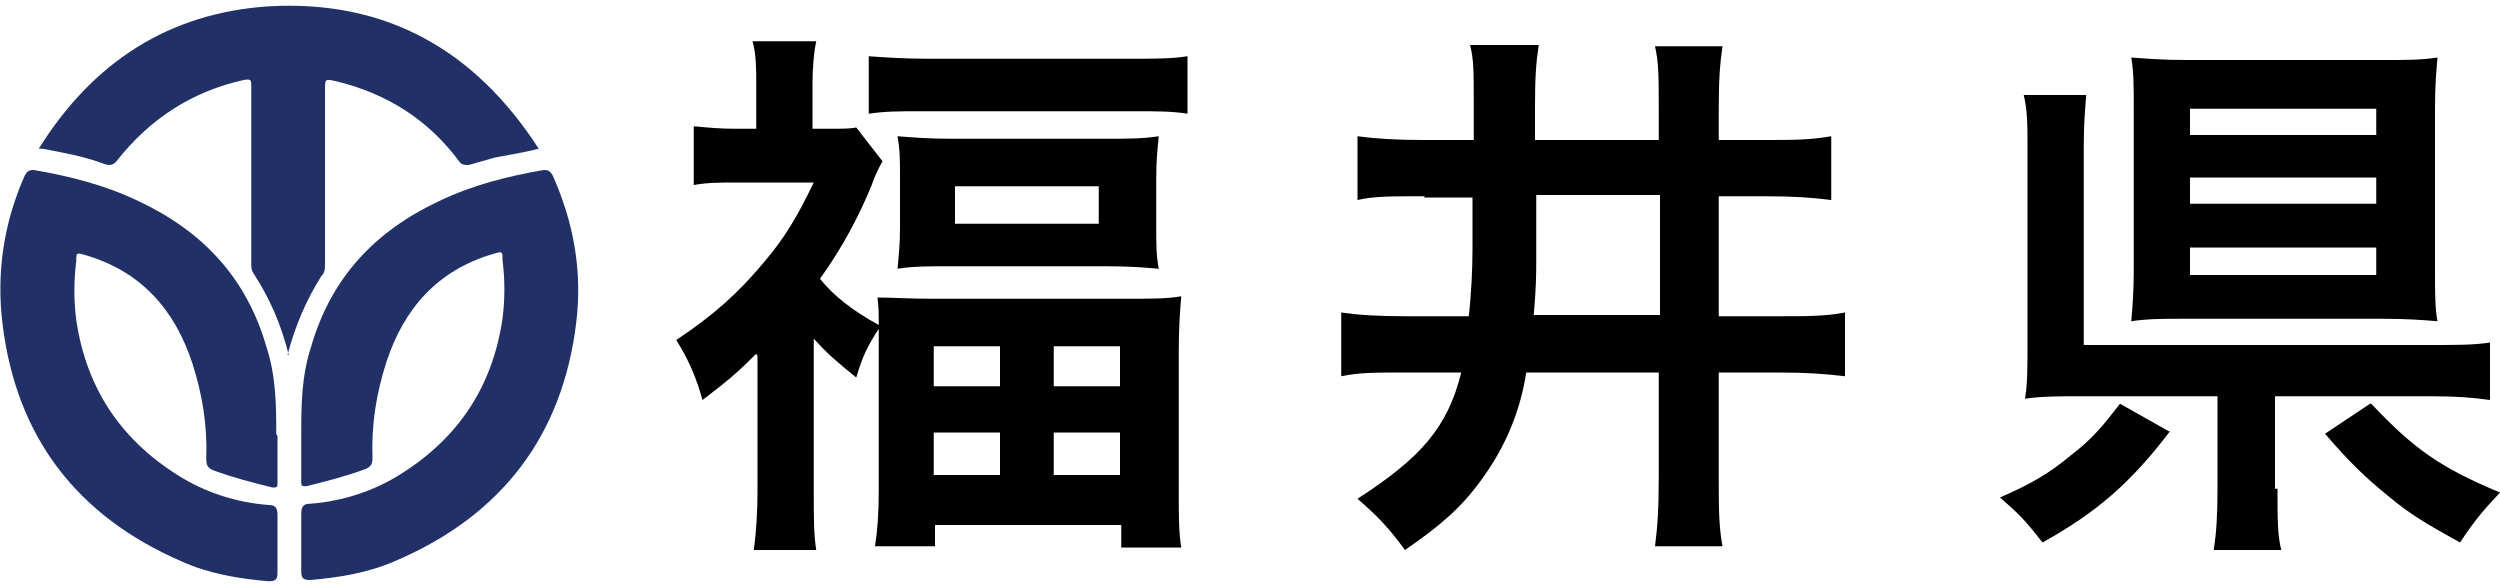 <?xml version="1.0" encoding="UTF-8"?>
<svg id="_レイヤー_1" data-name="レイヤー_1" xmlns="http://www.w3.org/2000/svg" version="1.1" viewBox="0 0 200 47">
  <!-- Generator: Adobe Illustrator 29.1.0, SVG Export Plug-In . SVG Version: 2.1.0 Build 142)  -->
  <defs>
    <style>
      .st0 {
        fill: #213167;
      }
    </style>
  </defs>
  <path class="st0" d="M22.1,34.7c0-2.1,0-4.6-.8-7-1.6-5.5-5.1-9.2-10.2-11.6-2.7-1.3-5.5-2-8.4-2.5-.4,0-.5.1-.7.4C.3,17.8-.3,21.8.2,25.9c1.1,9.1,6,15.4,14.3,19,2.2,1,4.6,1.4,7,1.6.6,0,.7-.2.7-.7,0-1.5,0-3.1,0-4.6,0-.6-.2-.8-.7-.8-2.6-.2-5.1-1-7.3-2.4-4.6-2.9-7.3-7-8.1-12.4-.2-1.6-.2-3.1,0-4.7,0-.7,0-.7.7-.5,4.5,1.3,7.2,4.4,8.6,8.7.8,2.5,1.2,5,1.1,7.6,0,.5.1.7.5.9,1.6.6,3.2,1,4.8,1.4.3,0,.4,0,.4-.3,0-1.1,0-2.2,0-3.8Z"/>
  <path class="st0" d="M24.1,34.7c0-2.1,0-4.6.8-7,1.6-5.5,5.1-9.2,10.2-11.6,2.7-1.3,5.5-2,8.4-2.5.4,0,.5.1.7.4,1.7,3.8,2.4,7.7,1.9,11.8-1.1,9.1-6,15.4-14.3,19-2.2,1-4.6,1.4-7,1.6-.6,0-.7-.2-.7-.7,0-1.5,0-3.1,0-4.6,0-.6.2-.8.7-.8,2.6-.2,5.1-1,7.3-2.4,4.6-2.9,7.3-7,8.1-12.4.2-1.6.2-3.1,0-4.7,0-.7,0-.7-.7-.5-4.5,1.3-7.2,4.4-8.6,8.7-.8,2.5-1.2,5-1.1,7.6,0,.5-.1.7-.5.9-1.6.6-3.2,1-4.8,1.4-.3,0-.4,0-.4-.3,0-1.1,0-2.2,0-3.8Z"/>
  <path class="st0" d="M23.1,28.4c-.6-2.4-1.5-4.5-2.8-6.5-.2-.3-.2-.5-.2-.8,0-4.7,0-9.5,0-14.2,0-.5,0-.6-.6-.5-4.1.9-7.5,3.1-10.1,6.4-.3.4-.6.5-1.1.3-1.6-.6-3.3-.9-4.9-1.2,0,0-.1,0-.3,0C7.4,5,13.5,1,21.6.5,30.9,0,38,4,43.1,11.9c-1.2.3-2.4.5-3.5.7-.7.2-1.4.4-2.1.6-.3,0-.5,0-.7-.2-2.5-3.4-5.8-5.5-9.9-6.5-.9-.2-.9-.2-.9.7,0,4.6,0,9.3,0,13.9,0,.4,0,.7-.3,1-1.2,1.9-2.1,4-2.7,6.3Z"/>
  <g>
    <path d="M60.5,28.3c-1.5,1.5-2.2,2.1-4.3,3.7-.5-1.8-1.1-3.2-2.1-4.8,3-2,4.9-3.7,7-6.2,1.7-2,2.7-3.7,4-6.4h-6.1c-1.3,0-2.4,0-3.5.2v-4.7c1.1.1,2,.2,3.3.2h1.7v-3.6c0-1.1,0-2.4-.3-3.4h5.1c-.2.9-.3,2.2-.3,3.4v3.6h1.3c1.1,0,1.7,0,2.2-.1l2.1,2.7c-.4.7-.7,1.4-.9,2-1,2.4-2.3,4.9-4.1,7.4,1.1,1.4,2.7,2.6,4.7,3.7,0-.9,0-1.3-.1-2.2,1.2,0,2.4.1,4.4.1h15.4c2.2,0,3.4,0,4.5-.2-.1,1.2-.2,2.5-.2,4.5v11.1c0,2,0,3.3.2,4.5h-4.8v-1.8h-14.9v1.7h-4.8c.2-1.3.3-2.6.3-4.5v-10.9c0-.7,0-1.1,0-2-.9,1.4-1.3,2.2-1.8,3.9-1.6-1.3-2.2-1.8-3.4-3.1v12.2c0,2.1,0,3.5.2,4.7h-5c.2-1.4.3-3.1.3-4.7v-10.8ZM69.5,4.5c1.4.1,2.9.2,4.8.2h16c2.1,0,3.4,0,4.7-.2v4.6c-1.2-.2-2.4-.2-4.2-.2h-17.1c-1.8,0-2.9,0-4.2.2v-4.6ZM72,14.3c0-1.5,0-2.3-.2-3.4,1.3.1,2.5.2,4.3.2h12.4c1.7,0,2.9,0,4.2-.2-.1,1.1-.2,1.8-.2,3.3v3.9c0,1.6,0,2.3.2,3.4-1.2-.1-2.2-.2-4.3-.2h-12.3c-1.8,0-3.1,0-4.3.2.1-1.1.2-1.9.2-3.3v-4ZM74.7,30.9h5.3v-3.2h-5.3v3.2ZM74.7,38h5.3v-3.4h-5.3v3.4ZM76.4,17.9h11.5v-3h-11.5v3ZM84.3,30.9h5.3v-3.2h-5.3v3.2ZM84.3,38h5.3v-3.4h-5.3v3.4Z"/>
    <path d="M114,15.7c-2.8,0-4.1,0-5.4.3v-5.1c1.5.2,3.1.3,5.4.3h3.9v-2.9c0-2.6,0-3.6-.3-4.7h5.5c-.2,1.3-.3,2.4-.3,4.9v2.7h9.9v-2.5c0-2.5,0-3.7-.3-5h5.4c-.2,1.4-.3,2.6-.3,5v2.5h3.6c2.3,0,3.7,0,5.4-.3v5.1c-1.6-.2-3-.3-5.4-.3h-3.6v9.6h4.7c2.5,0,3.8,0,5.4-.3v5.1c-1.7-.2-3.1-.3-5.4-.3h-4.7v8.3c0,2.5,0,4,.3,5.6h-5.4c.2-1.5.3-3,.3-5.6v-8.3h-10.6c-.5,3.2-1.7,6-3.6,8.6-1.6,2.2-3.2,3.6-6.1,5.6-1.4-1.9-2.2-2.7-3.8-4.1,5.1-3.3,7.2-5.7,8.3-10.1h-4.3c-2.6,0-3.9,0-5.3.3v-5.1c1.4.2,2.9.3,5.2.3h5c.2-1.7.3-3.8.3-5.4v-4.1h-3.9ZM122.9,20.7c0,1.2,0,2.2-.2,4.5h10.1v-9.6h-9.9v5.1Z"/>
    <path d="M173.6,34.5c-3.2,4.2-5.9,6.5-10.2,8.9-1.4-1.8-1.9-2.3-3.4-3.6,2.5-1.1,3.9-1.9,5.7-3.4,1.7-1.3,2.5-2.3,3.9-4.1l3.9,2.2ZM182.2,39.1c0,2.4,0,3.7.3,4.9h-5.4c.2-1.3.3-2.7.3-4.9v-7.4h-10.8c-1.9,0-3.3,0-4.6.2.2-1.2.2-2.3.2-4.6v-15.3c0-2.1,0-3.1-.3-4.4h5c-.1,1.3-.2,2.2-.2,4.3v15.7h27.6c2.4,0,3.6,0,4.9-.2v4.6c-1.4-.2-2.7-.3-4.8-.3h-12.4v7.4ZM194.8,21.7c0,1.6,0,3,.2,4-1.1-.1-2.6-.2-4.3-.2h-15.9c-1.8,0-3,0-4.3.2.1-1.1.2-2.4.2-4.1v-13.1c0-1.5,0-2.8-.2-3.9,1.4.1,2.5.2,4.5.2h15.8c1.8,0,2.9,0,4.2-.2-.1,1.2-.2,2.2-.2,4v13ZM175.2,10.8h14.9v-2.1h-14.9v2.1ZM175.2,16.3h14.9v-2.1h-14.9v2.1ZM175.2,22h14.9v-2.2h-14.9v2.2ZM189.7,32.3c3.4,3.6,5.5,5.1,10.3,7.1-1.4,1.5-2,2.2-3.2,4-2.7-1.5-3.9-2.2-5.6-3.6-2.1-1.7-3.3-2.9-5.2-5.1l3.6-2.4Z"/>
  </g>
</svg>